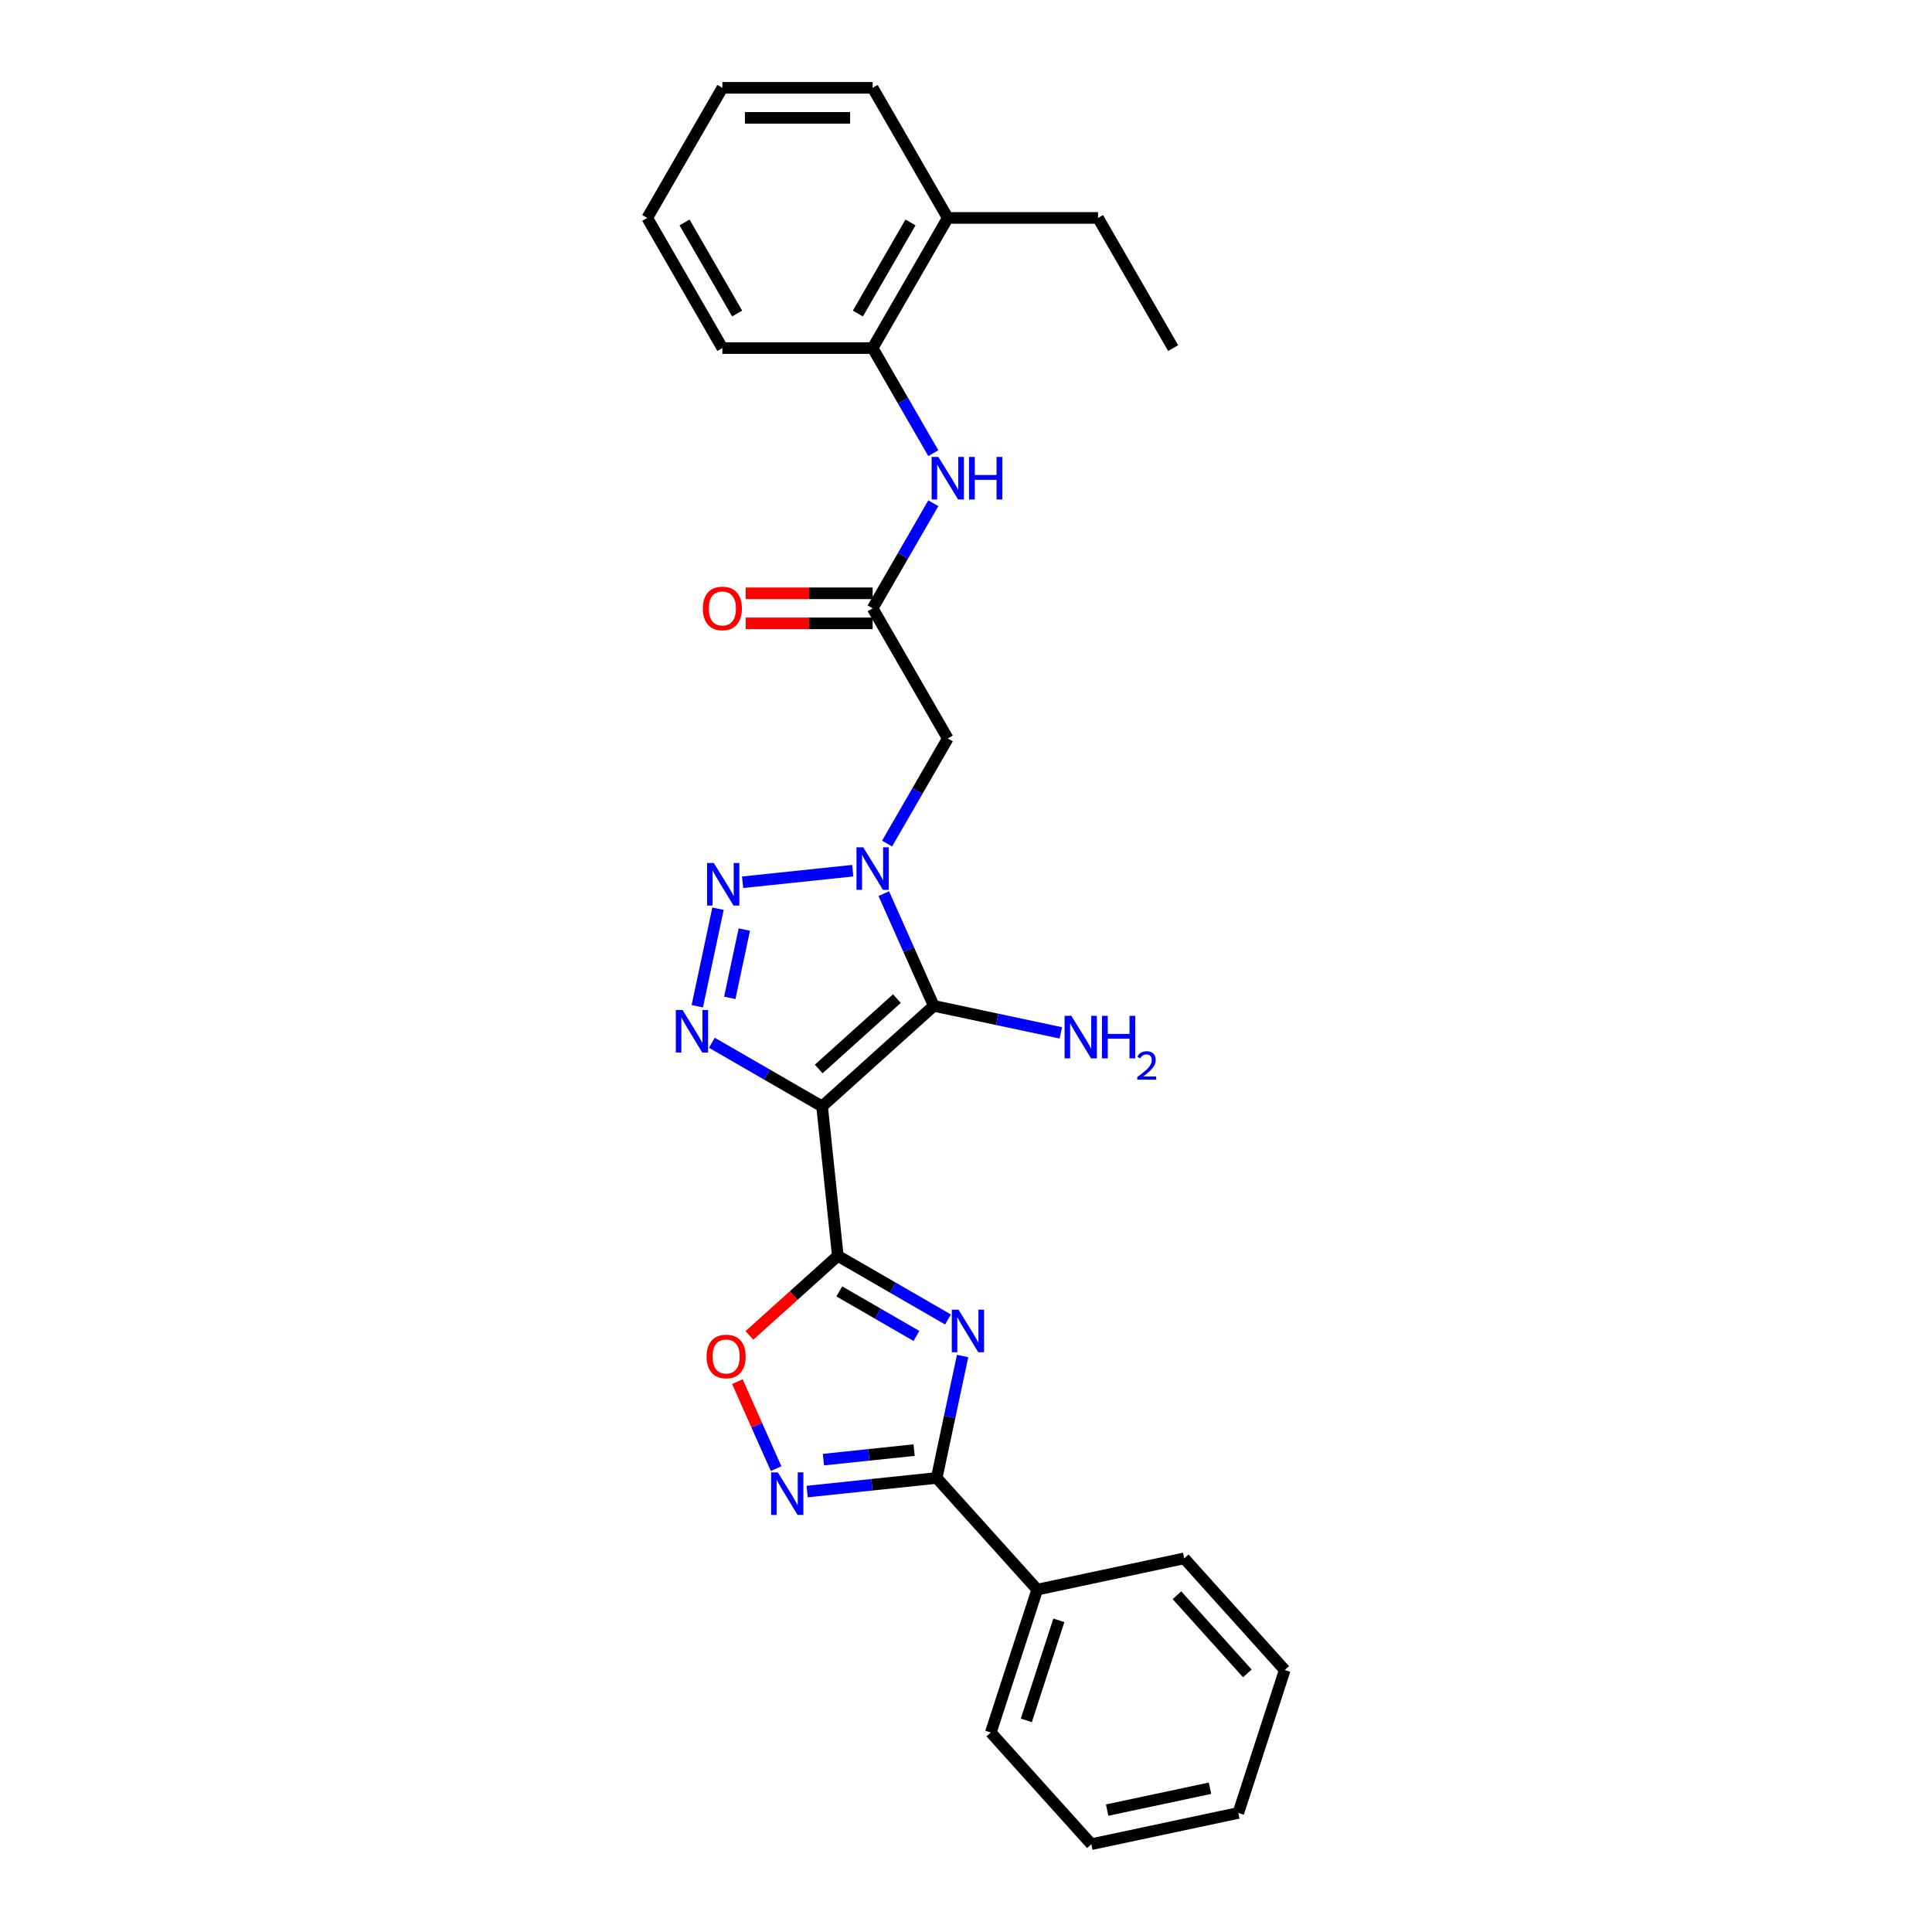 <?xml version='1.0' encoding='iso-8859-1'?>
<svg version='1.1' baseProfile='full'
              xmlns='http://www.w3.org/2000/svg'
                      xmlns:rdkit='http://www.rdkit.org/xml'
                      xmlns:xlink='http://www.w3.org/1999/xlink'
                  xml:space='preserve'
width='1000px' height='1000px' viewBox='0 0 1000 1000'>
<!-- END OF HEADER -->
<rect style='opacity:1.0;fill:#FFFFFF;stroke:none' width='1000' height='1000' x='0' y='0'> </rect>
<path class='bond-1' d='M 425.513,572.673 L 483.311,520.632' style='fill:none;fill-rule:evenodd;stroke:#000000;stroke-width:6px;stroke-linecap:butt;stroke-linejoin:miter;stroke-opacity:1' />
<path class='bond-1' d='M 423.775,553.307 L 464.233,516.878' style='fill:none;fill-rule:evenodd;stroke:#000000;stroke-width:6px;stroke-linecap:butt;stroke-linejoin:miter;stroke-opacity:1' />
<path class='bond-2' d='M 425.513,572.673 L 433.643,650.021' style='fill:none;fill-rule:evenodd;stroke:#000000;stroke-width:6px;stroke-linecap:butt;stroke-linejoin:miter;stroke-opacity:1' />
<path class='bond-4' d='M 425.513,572.673 L 396.985,556.202' style='fill:none;fill-rule:evenodd;stroke:#000000;stroke-width:6px;stroke-linecap:butt;stroke-linejoin:miter;stroke-opacity:1' />
<path class='bond-4' d='M 396.985,556.202 L 368.456,539.731' style='fill:none;fill-rule:evenodd;stroke:#0000FF;stroke-width:6px;stroke-linecap:butt;stroke-linejoin:miter;stroke-opacity:1' />
<path class='bond-0' d='M 457.446,462.539 L 470.378,491.585' style='fill:none;fill-rule:evenodd;stroke:#0000FF;stroke-width:6px;stroke-linecap:butt;stroke-linejoin:miter;stroke-opacity:1' />
<path class='bond-0' d='M 470.378,491.585 L 483.311,520.632' style='fill:none;fill-rule:evenodd;stroke:#000000;stroke-width:6px;stroke-linecap:butt;stroke-linejoin:miter;stroke-opacity:1' />
<path class='bond-9' d='M 459.158,436.624 L 474.861,409.425' style='fill:none;fill-rule:evenodd;stroke:#0000FF;stroke-width:6px;stroke-linecap:butt;stroke-linejoin:miter;stroke-opacity:1' />
<path class='bond-9' d='M 474.861,409.425 L 490.564,382.227' style='fill:none;fill-rule:evenodd;stroke:#000000;stroke-width:6px;stroke-linecap:butt;stroke-linejoin:miter;stroke-opacity:1' />
<path class='bond-28' d='M 441.38,450.664 L 384.367,456.656' style='fill:none;fill-rule:evenodd;stroke:#0000FF;stroke-width:6px;stroke-linecap:butt;stroke-linejoin:miter;stroke-opacity:1' />
<path class='bond-13' d='M 483.311,520.632 L 516.2,527.622' style='fill:none;fill-rule:evenodd;stroke:#000000;stroke-width:6px;stroke-linecap:butt;stroke-linejoin:miter;stroke-opacity:1' />
<path class='bond-13' d='M 516.2,527.622 L 549.088,534.613' style='fill:none;fill-rule:evenodd;stroke:#0000FF;stroke-width:6px;stroke-linecap:butt;stroke-linejoin:miter;stroke-opacity:1' />
<path class='bond-3' d='M 433.643,650.021 L 462.172,666.492' style='fill:none;fill-rule:evenodd;stroke:#000000;stroke-width:6px;stroke-linecap:butt;stroke-linejoin:miter;stroke-opacity:1' />
<path class='bond-3' d='M 462.172,666.492 L 490.7,682.963' style='fill:none;fill-rule:evenodd;stroke:#0000FF;stroke-width:6px;stroke-linecap:butt;stroke-linejoin:miter;stroke-opacity:1' />
<path class='bond-3' d='M 434.424,668.433 L 454.394,679.963' style='fill:none;fill-rule:evenodd;stroke:#000000;stroke-width:6px;stroke-linecap:butt;stroke-linejoin:miter;stroke-opacity:1' />
<path class='bond-3' d='M 454.394,679.963 L 474.364,691.492' style='fill:none;fill-rule:evenodd;stroke:#0000FF;stroke-width:6px;stroke-linecap:butt;stroke-linejoin:miter;stroke-opacity:1' />
<path class='bond-8' d='M 433.643,650.021 L 410.772,670.614' style='fill:none;fill-rule:evenodd;stroke:#000000;stroke-width:6px;stroke-linecap:butt;stroke-linejoin:miter;stroke-opacity:1' />
<path class='bond-8' d='M 410.772,670.614 L 387.9,691.208' style='fill:none;fill-rule:evenodd;stroke:#FF0000;stroke-width:6px;stroke-linecap:butt;stroke-linejoin:miter;stroke-opacity:1' />
<path class='bond-6' d='M 498.243,701.865 L 491.535,733.424' style='fill:none;fill-rule:evenodd;stroke:#0000FF;stroke-width:6px;stroke-linecap:butt;stroke-linejoin:miter;stroke-opacity:1' />
<path class='bond-6' d='M 491.535,733.424 L 484.827,764.983' style='fill:none;fill-rule:evenodd;stroke:#000000;stroke-width:6px;stroke-linecap:butt;stroke-linejoin:miter;stroke-opacity:1' />
<path class='bond-5' d='M 360.913,520.828 L 371.645,470.337' style='fill:none;fill-rule:evenodd;stroke:#0000FF;stroke-width:6px;stroke-linecap:butt;stroke-linejoin:miter;stroke-opacity:1' />
<path class='bond-5' d='M 377.738,516.489 L 385.25,481.145' style='fill:none;fill-rule:evenodd;stroke:#0000FF;stroke-width:6px;stroke-linecap:butt;stroke-linejoin:miter;stroke-opacity:1' />
<path class='bond-14' d='M 484.827,764.983 L 536.868,822.78' style='fill:none;fill-rule:evenodd;stroke:#000000;stroke-width:6px;stroke-linecap:butt;stroke-linejoin:miter;stroke-opacity:1' />
<path class='bond-29' d='M 484.827,764.983 L 451.302,768.506' style='fill:none;fill-rule:evenodd;stroke:#000000;stroke-width:6px;stroke-linecap:butt;stroke-linejoin:miter;stroke-opacity:1' />
<path class='bond-29' d='M 451.302,768.506 L 417.776,772.03' style='fill:none;fill-rule:evenodd;stroke:#0000FF;stroke-width:6px;stroke-linecap:butt;stroke-linejoin:miter;stroke-opacity:1' />
<path class='bond-29' d='M 473.144,750.57 L 449.676,753.037' style='fill:none;fill-rule:evenodd;stroke:#000000;stroke-width:6px;stroke-linecap:butt;stroke-linejoin:miter;stroke-opacity:1' />
<path class='bond-29' d='M 449.676,753.037 L 426.208,755.503' style='fill:none;fill-rule:evenodd;stroke:#0000FF;stroke-width:6px;stroke-linecap:butt;stroke-linejoin:miter;stroke-opacity:1' />
<path class='bond-7' d='M 401.71,760.155 L 391.687,737.643' style='fill:none;fill-rule:evenodd;stroke:#0000FF;stroke-width:6px;stroke-linecap:butt;stroke-linejoin:miter;stroke-opacity:1' />
<path class='bond-7' d='M 391.687,737.643 L 381.664,715.131' style='fill:none;fill-rule:evenodd;stroke:#FF0000;stroke-width:6px;stroke-linecap:butt;stroke-linejoin:miter;stroke-opacity:1' />
<path class='bond-10' d='M 490.564,382.227 L 451.677,314.872' style='fill:none;fill-rule:evenodd;stroke:#000000;stroke-width:6px;stroke-linecap:butt;stroke-linejoin:miter;stroke-opacity:1' />
<path class='bond-11' d='M 451.677,314.872 L 467.38,287.674' style='fill:none;fill-rule:evenodd;stroke:#000000;stroke-width:6px;stroke-linecap:butt;stroke-linejoin:miter;stroke-opacity:1' />
<path class='bond-11' d='M 467.38,287.674 L 483.083,260.475' style='fill:none;fill-rule:evenodd;stroke:#0000FF;stroke-width:6px;stroke-linecap:butt;stroke-linejoin:miter;stroke-opacity:1' />
<path class='bond-15' d='M 451.677,307.095 L 418.818,307.095' style='fill:none;fill-rule:evenodd;stroke:#000000;stroke-width:6px;stroke-linecap:butt;stroke-linejoin:miter;stroke-opacity:1' />
<path class='bond-15' d='M 418.818,307.095 L 385.958,307.095' style='fill:none;fill-rule:evenodd;stroke:#FF0000;stroke-width:6px;stroke-linecap:butt;stroke-linejoin:miter;stroke-opacity:1' />
<path class='bond-15' d='M 451.677,322.65 L 418.818,322.65' style='fill:none;fill-rule:evenodd;stroke:#000000;stroke-width:6px;stroke-linecap:butt;stroke-linejoin:miter;stroke-opacity:1' />
<path class='bond-15' d='M 418.818,322.65 L 385.958,322.65' style='fill:none;fill-rule:evenodd;stroke:#FF0000;stroke-width:6px;stroke-linecap:butt;stroke-linejoin:miter;stroke-opacity:1' />
<path class='bond-12' d='M 483.083,234.561 L 467.38,207.362' style='fill:none;fill-rule:evenodd;stroke:#0000FF;stroke-width:6px;stroke-linecap:butt;stroke-linejoin:miter;stroke-opacity:1' />
<path class='bond-12' d='M 467.38,207.362 L 451.677,180.163' style='fill:none;fill-rule:evenodd;stroke:#000000;stroke-width:6px;stroke-linecap:butt;stroke-linejoin:miter;stroke-opacity:1' />
<path class='bond-16' d='M 451.677,180.163 L 490.564,112.809' style='fill:none;fill-rule:evenodd;stroke:#000000;stroke-width:6px;stroke-linecap:butt;stroke-linejoin:miter;stroke-opacity:1' />
<path class='bond-16' d='M 444.039,162.283 L 471.26,115.135' style='fill:none;fill-rule:evenodd;stroke:#000000;stroke-width:6px;stroke-linecap:butt;stroke-linejoin:miter;stroke-opacity:1' />
<path class='bond-17' d='M 451.677,180.163 L 373.903,180.163' style='fill:none;fill-rule:evenodd;stroke:#000000;stroke-width:6px;stroke-linecap:butt;stroke-linejoin:miter;stroke-opacity:1' />
<path class='bond-19' d='M 536.868,822.78 L 512.835,896.748' style='fill:none;fill-rule:evenodd;stroke:#000000;stroke-width:6px;stroke-linecap:butt;stroke-linejoin:miter;stroke-opacity:1' />
<path class='bond-19' d='M 548.057,838.682 L 531.233,890.459' style='fill:none;fill-rule:evenodd;stroke:#000000;stroke-width:6px;stroke-linecap:butt;stroke-linejoin:miter;stroke-opacity:1' />
<path class='bond-20' d='M 536.868,822.78 L 612.943,806.61' style='fill:none;fill-rule:evenodd;stroke:#000000;stroke-width:6px;stroke-linecap:butt;stroke-linejoin:miter;stroke-opacity:1' />
<path class='bond-18' d='M 490.564,112.809 L 568.339,112.809' style='fill:none;fill-rule:evenodd;stroke:#000000;stroke-width:6px;stroke-linecap:butt;stroke-linejoin:miter;stroke-opacity:1' />
<path class='bond-21' d='M 490.564,112.809 L 451.677,45.455' style='fill:none;fill-rule:evenodd;stroke:#000000;stroke-width:6px;stroke-linecap:butt;stroke-linejoin:miter;stroke-opacity:1' />
<path class='bond-23' d='M 373.903,180.163 L 335.016,112.809' style='fill:none;fill-rule:evenodd;stroke:#000000;stroke-width:6px;stroke-linecap:butt;stroke-linejoin:miter;stroke-opacity:1' />
<path class='bond-23' d='M 381.541,162.283 L 354.32,115.135' style='fill:none;fill-rule:evenodd;stroke:#000000;stroke-width:6px;stroke-linecap:butt;stroke-linejoin:miter;stroke-opacity:1' />
<path class='bond-22' d='M 568.339,112.809 L 607.226,180.163' style='fill:none;fill-rule:evenodd;stroke:#000000;stroke-width:6px;stroke-linecap:butt;stroke-linejoin:miter;stroke-opacity:1' />
<path class='bond-26' d='M 512.835,896.748 L 564.876,954.545' style='fill:none;fill-rule:evenodd;stroke:#000000;stroke-width:6px;stroke-linecap:butt;stroke-linejoin:miter;stroke-opacity:1' />
<path class='bond-25' d='M 612.943,806.61 L 664.984,864.408' style='fill:none;fill-rule:evenodd;stroke:#000000;stroke-width:6px;stroke-linecap:butt;stroke-linejoin:miter;stroke-opacity:1' />
<path class='bond-25' d='M 609.19,825.688 L 645.618,866.146' style='fill:none;fill-rule:evenodd;stroke:#000000;stroke-width:6px;stroke-linecap:butt;stroke-linejoin:miter;stroke-opacity:1' />
<path class='bond-31' d='M 451.677,45.455 L 373.903,45.455' style='fill:none;fill-rule:evenodd;stroke:#000000;stroke-width:6px;stroke-linecap:butt;stroke-linejoin:miter;stroke-opacity:1' />
<path class='bond-31' d='M 440.011,61.009 L 385.569,61.009' style='fill:none;fill-rule:evenodd;stroke:#000000;stroke-width:6px;stroke-linecap:butt;stroke-linejoin:miter;stroke-opacity:1' />
<path class='bond-24' d='M 335.016,112.809 L 373.903,45.455' style='fill:none;fill-rule:evenodd;stroke:#000000;stroke-width:6px;stroke-linecap:butt;stroke-linejoin:miter;stroke-opacity:1' />
<path class='bond-27' d='M 664.984,864.408 L 640.951,938.375' style='fill:none;fill-rule:evenodd;stroke:#000000;stroke-width:6px;stroke-linecap:butt;stroke-linejoin:miter;stroke-opacity:1' />
<path class='bond-30' d='M 564.876,954.545 L 640.951,938.375' style='fill:none;fill-rule:evenodd;stroke:#000000;stroke-width:6px;stroke-linecap:butt;stroke-linejoin:miter;stroke-opacity:1' />
<path class='bond-30' d='M 573.053,936.905 L 626.305,925.586' style='fill:none;fill-rule:evenodd;stroke:#000000;stroke-width:6px;stroke-linecap:butt;stroke-linejoin:miter;stroke-opacity:1' />
<path  class='atom-1' d='M 446.809 438.568
L 454.026 450.235
Q 454.742 451.386, 455.893 453.47
Q 457.044 455.554, 457.106 455.679
L 457.106 438.568
L 460.03 438.568
L 460.03 460.594
L 457.013 460.594
L 449.266 447.839
Q 448.364 446.346, 447.4 444.635
Q 446.466 442.924, 446.186 442.395
L 446.186 460.594
L 443.324 460.594
L 443.324 438.568
L 446.809 438.568
' fill='#0000FF'/>
<path  class='atom-4' d='M 496.129 677.895
L 503.346 689.561
Q 504.062 690.712, 505.213 692.797
Q 506.364 694.881, 506.426 695.006
L 506.426 677.895
L 509.35 677.895
L 509.35 699.921
L 506.333 699.921
L 498.586 687.166
Q 497.684 685.673, 496.72 683.962
Q 495.787 682.251, 495.507 681.722
L 495.507 699.921
L 492.644 699.921
L 492.644 677.895
L 496.129 677.895
' fill='#0000FF'/>
<path  class='atom-5' d='M 353.29 522.773
L 360.508 534.439
Q 361.223 535.59, 362.374 537.674
Q 363.525 539.759, 363.587 539.883
L 363.587 522.773
L 366.512 522.773
L 366.512 544.798
L 363.494 544.798
L 355.748 532.043
Q 354.846 530.55, 353.881 528.839
Q 352.948 527.128, 352.668 526.599
L 352.668 544.798
L 349.806 544.798
L 349.806 522.773
L 353.29 522.773
' fill='#0000FF'/>
<path  class='atom-6' d='M 369.46 446.698
L 376.678 458.364
Q 377.393 459.515, 378.544 461.6
Q 379.695 463.684, 379.758 463.808
L 379.758 446.698
L 382.682 446.698
L 382.682 468.724
L 379.664 468.724
L 371.918 455.969
Q 371.016 454.476, 370.051 452.765
Q 369.118 451.053, 368.838 450.525
L 368.838 468.724
L 365.976 468.724
L 365.976 446.698
L 369.46 446.698
' fill='#0000FF'/>
<path  class='atom-8' d='M 402.61 762.1
L 409.828 773.766
Q 410.543 774.917, 411.694 777.001
Q 412.845 779.085, 412.908 779.21
L 412.908 762.1
L 415.832 762.1
L 415.832 784.125
L 412.814 784.125
L 405.068 771.37
Q 404.166 769.877, 403.201 768.166
Q 402.268 766.455, 401.988 765.926
L 401.988 784.125
L 399.126 784.125
L 399.126 762.1
L 402.61 762.1
' fill='#0000FF'/>
<path  class='atom-9' d='M 365.735 702.124
Q 365.735 696.836, 368.348 693.88
Q 370.961 690.925, 375.845 690.925
Q 380.73 690.925, 383.343 693.88
Q 385.956 696.836, 385.956 702.124
Q 385.956 707.475, 383.312 710.524
Q 380.667 713.542, 375.845 713.542
Q 370.992 713.542, 368.348 710.524
Q 365.735 707.506, 365.735 702.124
M 375.845 711.053
Q 379.205 711.053, 381.01 708.813
Q 382.845 706.542, 382.845 702.124
Q 382.845 697.8, 381.01 695.622
Q 379.205 693.414, 375.845 693.414
Q 372.486 693.414, 370.65 695.591
Q 368.846 697.769, 368.846 702.124
Q 368.846 706.573, 370.65 708.813
Q 372.486 711.053, 375.845 711.053
' fill='#FF0000'/>
<path  class='atom-12' d='M 485.696 236.505
L 492.913 248.171
Q 493.629 249.322, 494.78 251.407
Q 495.931 253.491, 495.993 253.615
L 495.993 236.505
L 498.917 236.505
L 498.917 258.531
L 495.9 258.531
L 488.153 245.776
Q 487.251 244.283, 486.287 242.571
Q 485.353 240.86, 485.073 240.332
L 485.073 258.531
L 482.211 258.531
L 482.211 236.505
L 485.696 236.505
' fill='#0000FF'/>
<path  class='atom-12' d='M 501.562 236.505
L 504.548 236.505
L 504.548 245.869
L 515.81 245.869
L 515.81 236.505
L 518.796 236.505
L 518.796 258.531
L 515.81 258.531
L 515.81 248.358
L 504.548 248.358
L 504.548 258.531
L 501.562 258.531
L 501.562 236.505
' fill='#0000FF'/>
<path  class='atom-14' d='M 554.517 525.789
L 561.734 537.455
Q 562.45 538.606, 563.601 540.691
Q 564.752 542.775, 564.814 542.899
L 564.814 525.789
L 567.738 525.789
L 567.738 547.815
L 564.721 547.815
L 556.975 535.06
Q 556.072 533.566, 555.108 531.855
Q 554.175 530.144, 553.895 529.615
L 553.895 547.815
L 551.033 547.815
L 551.033 525.789
L 554.517 525.789
' fill='#0000FF'/>
<path  class='atom-14' d='M 570.383 525.789
L 573.369 525.789
L 573.369 535.153
L 584.631 535.153
L 584.631 525.789
L 587.618 525.789
L 587.618 547.815
L 584.631 547.815
L 584.631 537.642
L 573.369 537.642
L 573.369 547.815
L 570.383 547.815
L 570.383 525.789
' fill='#0000FF'/>
<path  class='atom-14' d='M 588.685 547.042
Q 589.219 545.666, 590.492 544.906
Q 591.765 544.126, 593.531 544.126
Q 595.728 544.126, 596.96 545.317
Q 598.192 546.508, 598.192 548.623
Q 598.192 550.779, 596.59 552.791
Q 595.009 554.803, 591.724 557.185
L 598.438 557.185
L 598.438 558.827
L 588.644 558.827
L 588.644 557.452
Q 591.354 555.522, 592.956 554.084
Q 594.578 552.647, 595.358 551.354
Q 596.139 550.06, 596.139 548.726
Q 596.139 547.329, 595.44 546.549
Q 594.742 545.769, 593.531 545.769
Q 592.361 545.769, 591.58 546.241
Q 590.8 546.713, 590.246 547.76
L 588.685 547.042
' fill='#0000FF'/>
<path  class='atom-16' d='M 363.792 314.935
Q 363.792 309.646, 366.406 306.691
Q 369.019 303.735, 373.903 303.735
Q 378.787 303.735, 381.4 306.691
Q 384.014 309.646, 384.014 314.935
Q 384.014 320.285, 381.369 323.334
Q 378.725 326.352, 373.903 326.352
Q 369.05 326.352, 366.406 323.334
Q 363.792 320.317, 363.792 314.935
M 373.903 323.863
Q 377.263 323.863, 379.067 321.623
Q 380.903 319.352, 380.903 314.935
Q 380.903 310.61, 379.067 308.433
Q 377.263 306.224, 373.903 306.224
Q 370.543 306.224, 368.708 308.402
Q 366.903 310.579, 366.903 314.935
Q 366.903 319.383, 368.708 321.623
Q 370.543 323.863, 373.903 323.863
' fill='#FF0000'/>
</svg>

